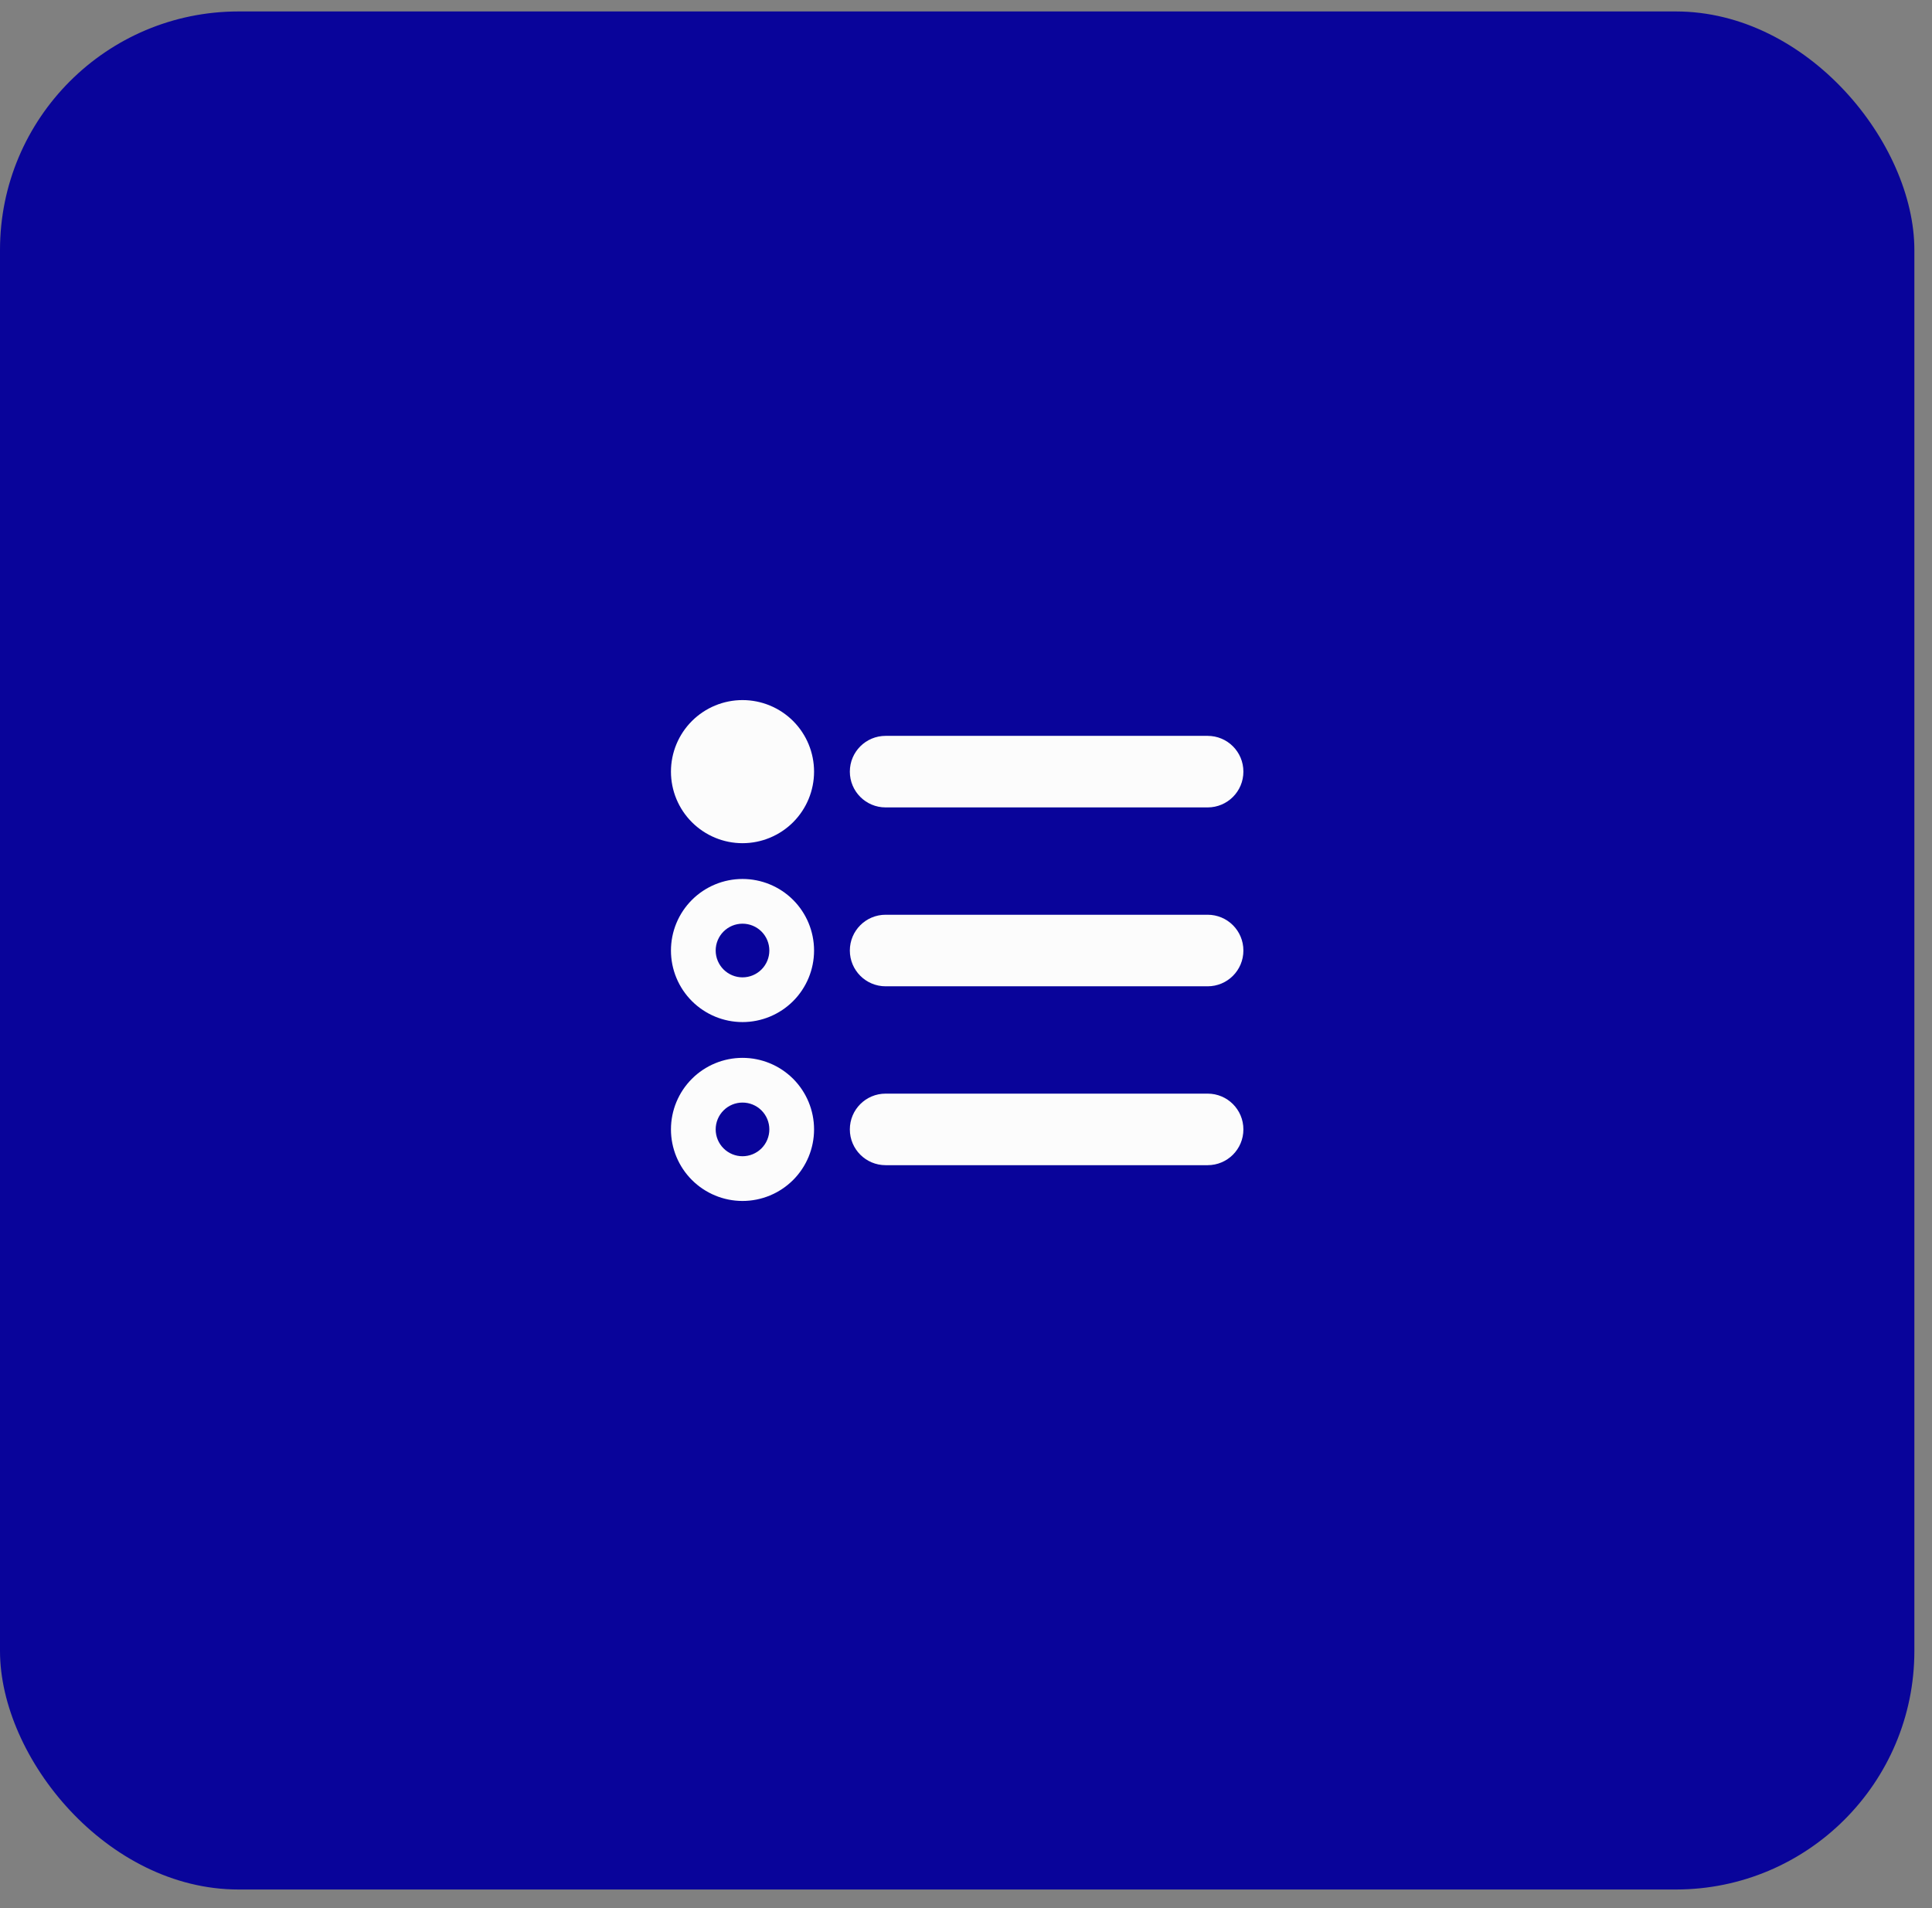 <svg width="81" height="80" viewBox="0 0 81 80" fill="none" xmlns="http://www.w3.org/2000/svg">
<rect x="0" y="0" width="81" height="80" fill="#808080" stroke="none"/>
<rect y="0.48" width="80.261" height="78.74" rx="10" fill="#09049A"/>
<path d="M35.63 32.352C35.63 31.522 36.301 30.852 37.13 30.852H50.63C51.46 30.852 52.13 31.522 52.13 32.352C52.13 33.181 51.46 33.852 50.63 33.852H37.13C36.301 33.852 35.63 33.181 35.63 32.352ZM35.63 39.852C35.63 39.022 36.301 38.352 37.13 38.352H50.63C51.46 38.352 52.13 39.022 52.13 39.852C52.13 40.681 51.46 41.352 50.63 41.352H37.13C36.301 41.352 35.63 40.681 35.63 39.852ZM35.63 47.352C35.63 46.522 36.301 45.852 37.13 45.852H50.63C51.46 45.852 52.13 46.522 52.13 47.352C52.13 48.181 51.46 48.852 50.63 48.852H37.13C36.301 48.852 35.63 48.181 35.63 47.352Z" fill="#FCFCFC"/>
<path d="M31.13 35.352C31.926 35.352 32.689 35.035 33.252 34.473C33.814 33.91 34.13 33.147 34.13 32.352C34.13 31.556 33.814 30.793 33.252 30.23C32.689 29.668 31.926 29.352 31.13 29.352C30.335 29.352 29.572 29.668 29.009 30.23C28.446 30.793 28.13 31.556 28.13 32.352C28.13 33.147 28.446 33.91 29.009 34.473C29.572 35.035 30.335 35.352 31.13 35.352ZM31.13 38.727C31.429 38.727 31.715 38.845 31.926 39.056C32.137 39.267 32.255 39.553 32.255 39.852C32.255 40.15 32.137 40.436 31.926 40.647C31.715 40.858 31.429 40.977 31.13 40.977C30.832 40.977 30.546 40.858 30.335 40.647C30.124 40.436 30.005 40.15 30.005 39.852C30.005 39.553 30.124 39.267 30.335 39.056C30.546 38.845 30.832 38.727 31.13 38.727ZM31.13 42.852C31.926 42.852 32.689 42.535 33.252 41.973C33.814 41.41 34.13 40.647 34.13 39.852C34.13 39.056 33.814 38.293 33.252 37.73C32.689 37.168 31.926 36.852 31.13 36.852C30.335 36.852 29.572 37.168 29.009 37.73C28.446 38.293 28.13 39.056 28.13 39.852C28.13 40.647 28.446 41.41 29.009 41.973C29.572 42.535 30.335 42.852 31.13 42.852ZM31.13 46.227C31.429 46.227 31.715 46.345 31.926 46.556C32.137 46.767 32.255 47.053 32.255 47.352C32.255 47.65 32.137 47.936 31.926 48.147C31.715 48.358 31.429 48.477 31.13 48.477C30.832 48.477 30.546 48.358 30.335 48.147C30.124 47.936 30.005 47.65 30.005 47.352C30.005 47.053 30.124 46.767 30.335 46.556C30.546 46.345 30.832 46.227 31.13 46.227ZM31.13 50.352C31.926 50.352 32.689 50.035 33.252 49.473C33.814 48.91 34.13 48.147 34.13 47.352C34.13 46.556 33.814 45.793 33.252 45.23C32.689 44.668 31.926 44.352 31.13 44.352C30.335 44.352 29.572 44.668 29.009 45.23C28.446 45.793 28.13 46.556 28.13 47.352C28.13 48.147 28.446 48.91 29.009 49.473C29.572 50.035 30.335 50.352 31.13 50.352Z" fill="#FCFCFC"/>
</svg>
